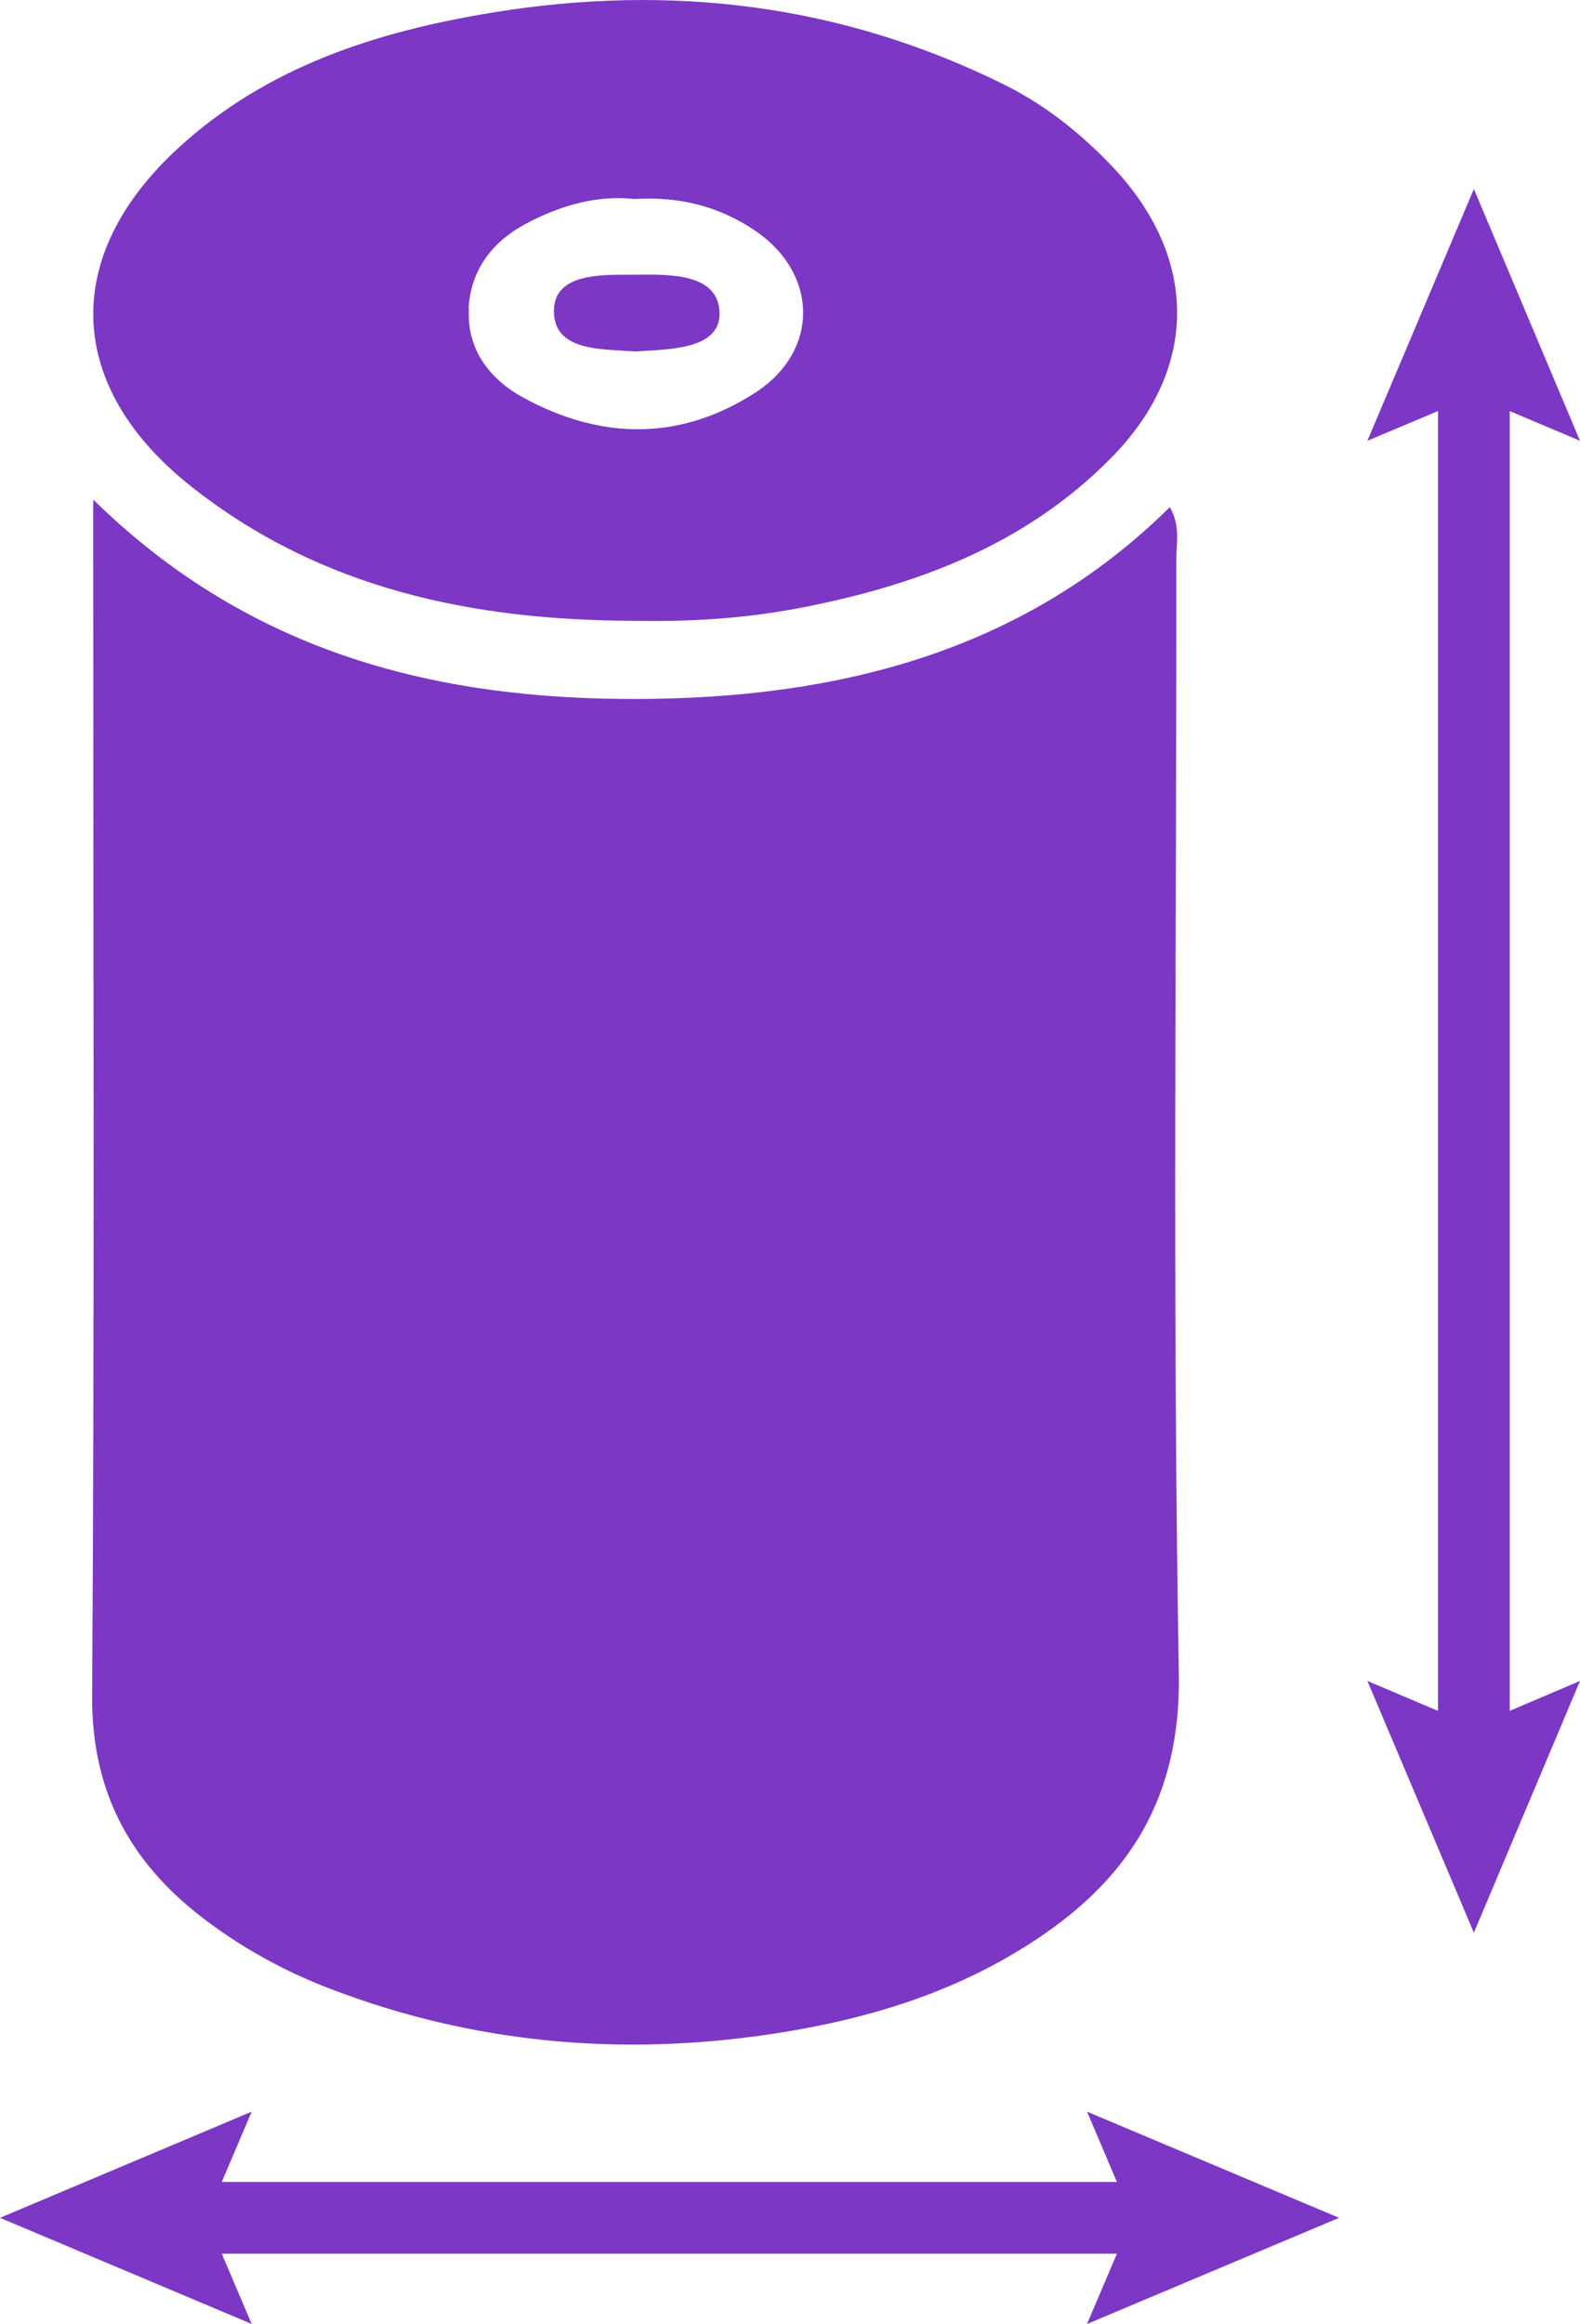 <?xml version="1.0" encoding="UTF-8"?>
<svg id="Capa_2" data-name="Capa 2" xmlns="http://www.w3.org/2000/svg" viewBox="0 0 44.07 64.8">
  <defs>
    <style>
      .cls-1 {
        fill: #7c37c4;
      }
    </style>
  </defs>
  <g id="Capa_1-2" data-name="Capa 1">
    <g>
      <g>
        <path class="cls-1" d="M32.81,15.57c0-.44,.12-.9-.18-1.43-4.13,4.08-9.34,5.33-14.82,5.35-5.53,.02-10.79-1.22-15.21-5.56v1.64c0,10.57,.04,21.14-.03,31.71-.02,2.77,1.14,4.77,3.26,6.33,1.04,.77,2.17,1.38,3.37,1.84,3.96,1.52,8.05,1.89,12.22,1.28,2.31-.34,4.55-.95,6.6-2.11,3.08-1.75,4.93-4.07,4.86-7.96-.18-10.36-.06-20.72-.07-31.09Z"/>
        <path class="cls-1" d="M5.34,13.57c3.62,2.86,7.86,3.73,12.36,3.74,1.5,.03,2.99-.06,4.46-.33,3.31-.62,6.41-1.75,8.83-4.21,2.45-2.48,2.44-5.56,.07-8.09-.89-.94-1.88-1.74-3.05-2.32C23.47,.11,18.7-.46,13.74,.35c-3.24,.53-6.3,1.51-8.77,3.78-3.29,3.02-3.14,6.67,.37,9.44Zm7.73-4.98c.07-1.12,.71-1.91,1.71-2.41,.94-.48,1.92-.74,2.91-.63,1.27-.08,2.38,.21,3.37,.88,1.77,1.2,1.8,3.35,.02,4.51-2.1,1.36-4.3,1.33-6.46,.16-.95-.51-1.61-1.35-1.54-2.5Z"/>
        <path class="cls-1" d="M17.71,9.8c.94-.06,2.35-.05,2.36-1.04,0-1.16-1.42-1.11-2.39-1.1-.89,0-2.22-.05-2.23,1-.01,1.14,1.32,1.07,2.27,1.14Z"/>
      </g>
      <g>
        <rect class="cls-1" x="40.11" y="10.05" width="2" height="39.07"/>
        <polygon class="cls-1" points="44.07 46.87 41.11 48.13 38.14 46.87 41.11 53.89 44.07 46.87"/>
        <polygon class="cls-1" points="44.07 12.29 41.11 11.04 38.14 12.29 41.11 5.27 44.07 12.29"/>
      </g>
      <g>
        <rect class="cls-1" x="4.78" y="60.84" width="27.79" height="2"/>
        <polygon class="cls-1" points="30.32 58.88 31.58 61.84 30.32 64.8 37.35 61.84 30.32 58.88"/>
        <polygon class="cls-1" points="7.02 58.88 5.76 61.84 7.02 64.8 0 61.84 7.02 58.88"/>
      </g>
    </g>
  </g>
</svg>